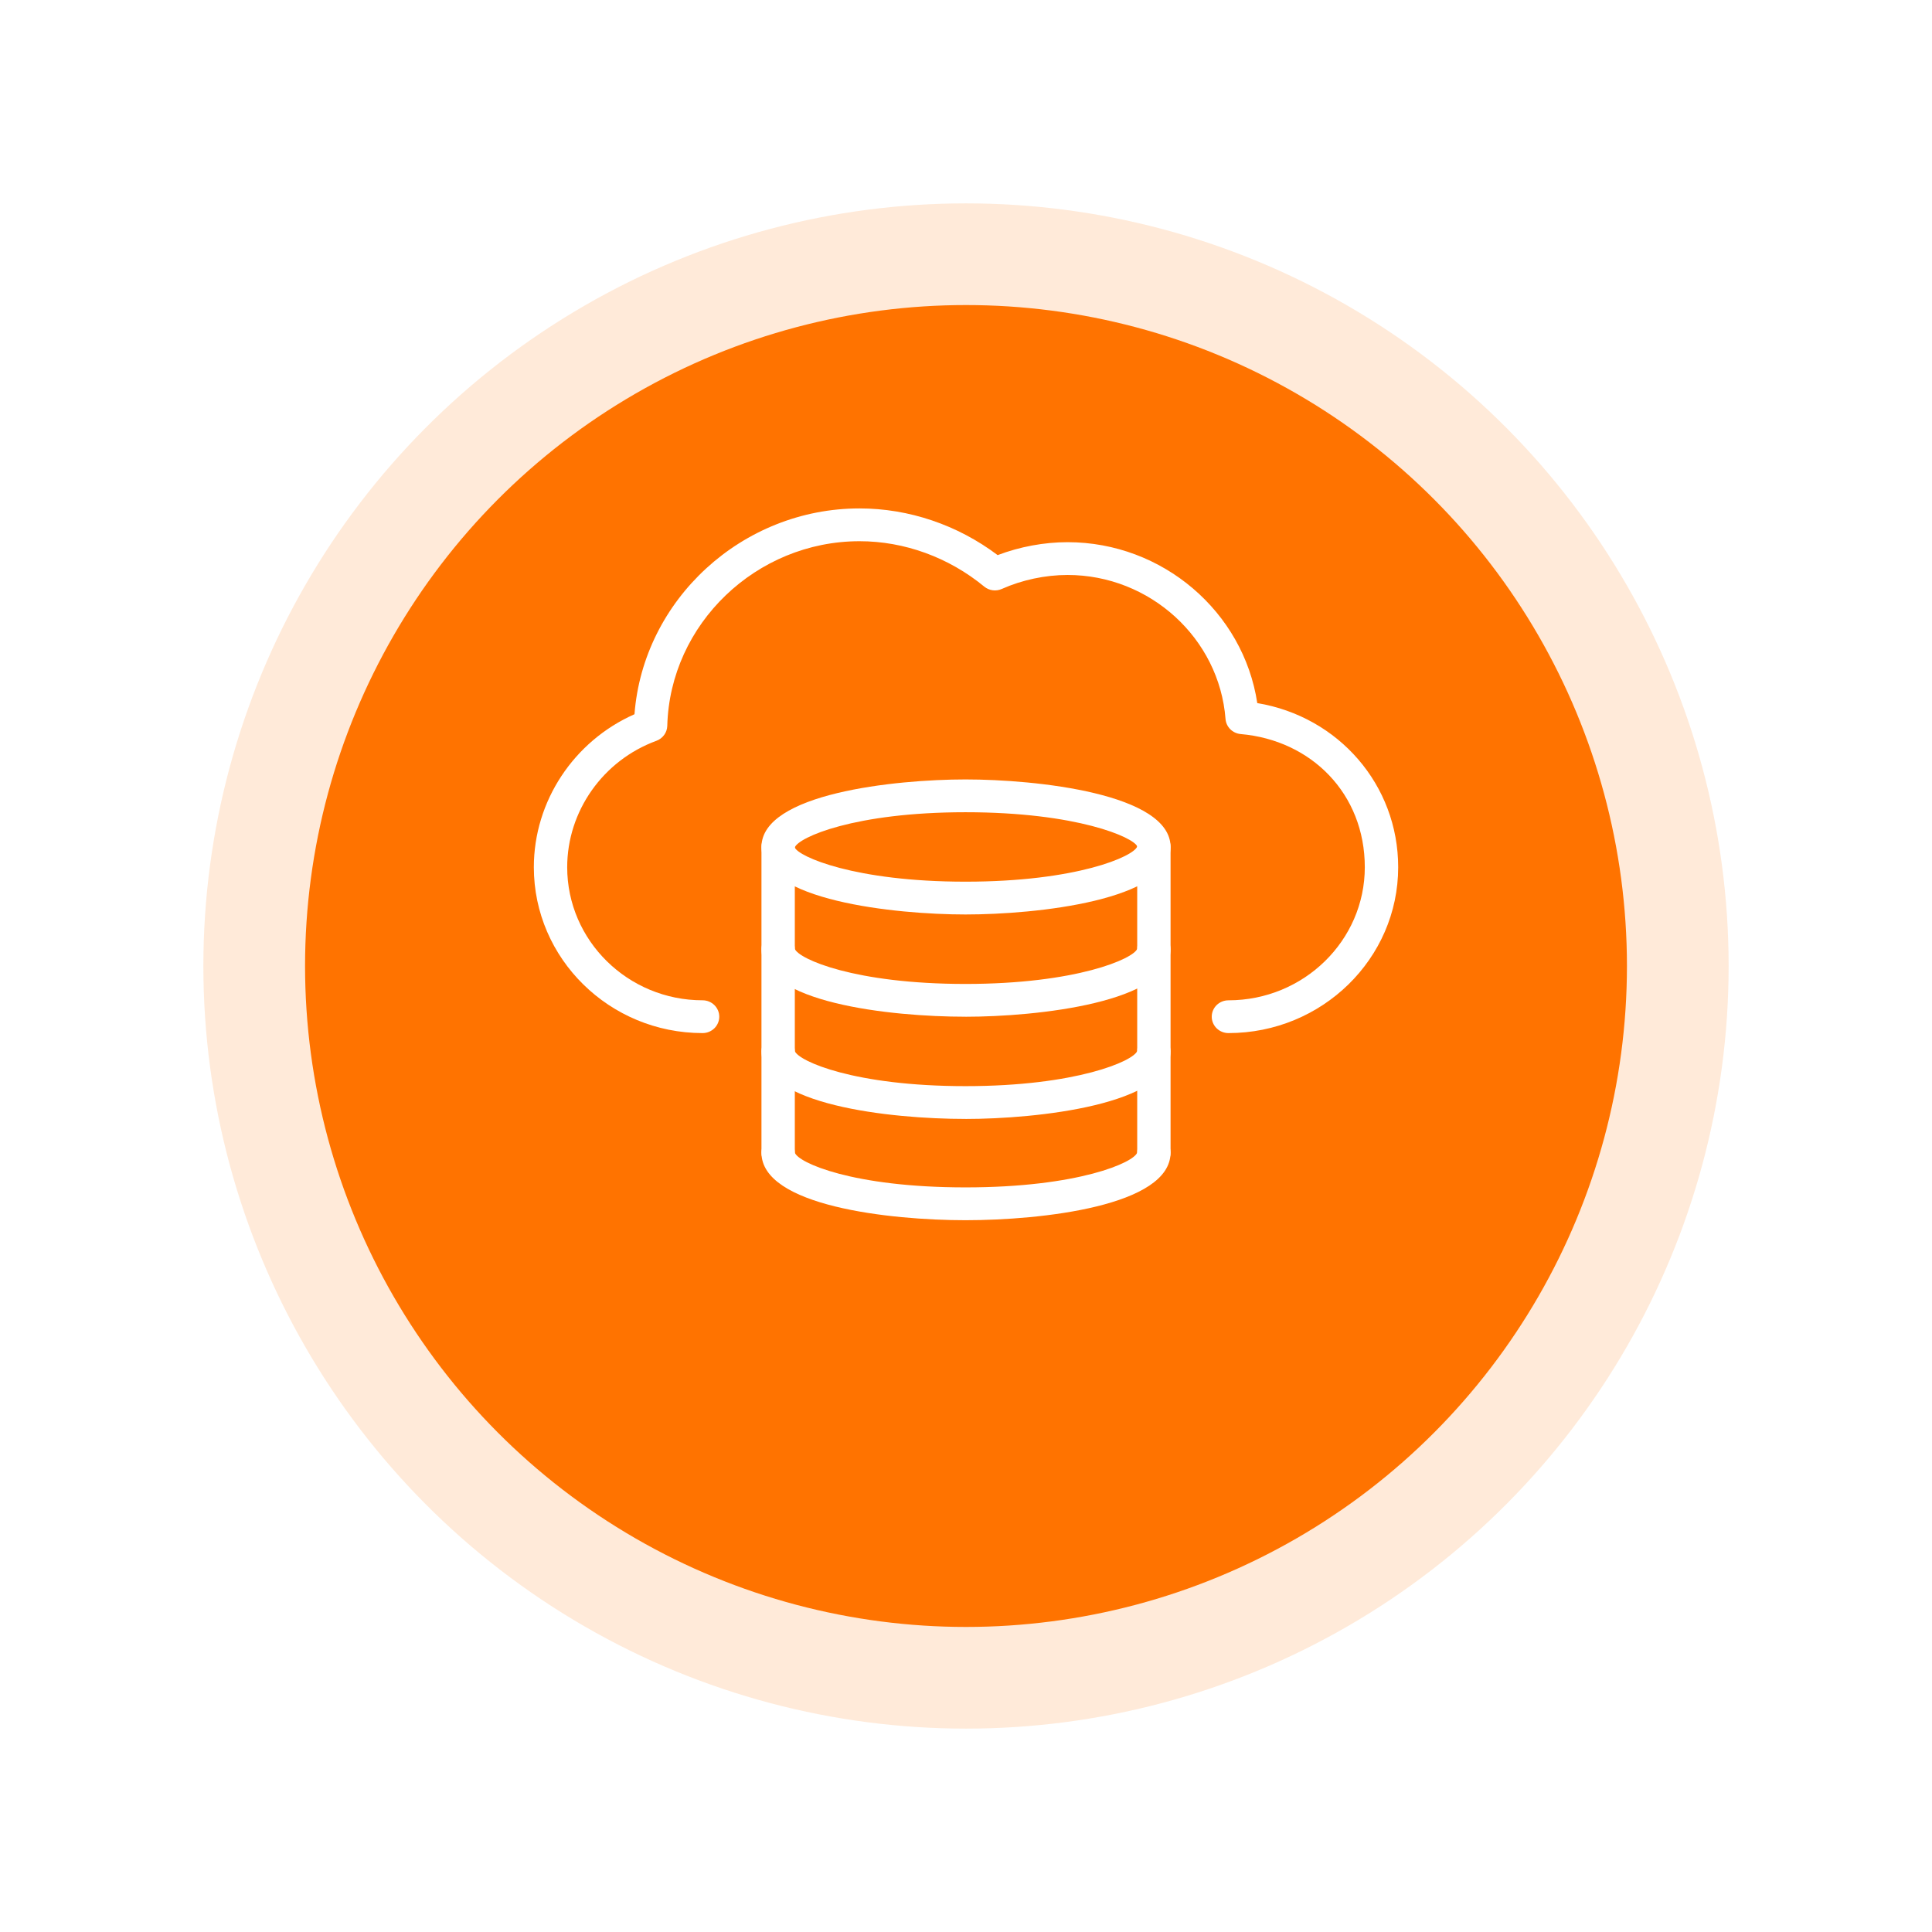 <svg width="76" height="76" viewBox="0 0 76 76" fill="none" xmlns="http://www.w3.org/2000/svg">
<g opacity="0.15" filter="url(#filter0_d_11981_446)">
<circle cx="38" cy="34" r="30" fill="#FF7300"/>
</g>
<g filter="url(#filter1_d_11981_446)">
<circle cx="38" cy="34" r="26" fill="#FF7300"/>
</g>
<g clip-path="url(#clip0_11981_446)">
<path d="M48.323 40.639C47.961 40.639 47.667 40.35 47.667 39.995C47.667 39.638 47.961 39.35 48.323 39.35C51.282 39.35 53.688 37.001 53.688 34.114C53.688 31.227 51.589 29.118 48.806 28.876C48.486 28.848 48.234 28.597 48.209 28.283C47.964 25.107 45.234 22.618 41.995 22.618C41.12 22.618 40.203 22.813 39.41 23.167C39.181 23.271 38.911 23.235 38.717 23.075C37.321 21.925 35.579 21.29 33.812 21.29C29.748 21.29 26.354 24.549 26.249 28.554C26.242 28.816 26.072 29.049 25.822 29.141C23.722 29.91 22.312 31.909 22.312 34.114C22.312 37 24.701 39.349 27.638 39.349C28 39.349 28.294 39.638 28.294 39.994C28.294 40.35 28 40.639 27.638 40.639C23.978 40.639 21 37.712 21 34.114C21 31.517 22.574 29.151 24.959 28.096C25.303 23.594 29.187 20 33.812 20C35.754 20 37.668 20.649 39.245 21.837C40.112 21.507 41.073 21.328 41.995 21.328C45.736 21.328 48.915 24.068 49.458 27.658C52.653 28.188 55.001 30.875 55.001 34.114C55.001 37.712 52.005 40.639 48.324 40.639H48.323Z" fill="white"/>
<path d="M37.981 35.973C35.205 35.973 29.954 35.418 29.954 33.317C29.954 31.216 35.205 30.661 37.981 30.661C40.757 30.661 46.047 31.216 46.047 33.317C46.047 35.418 40.771 35.973 37.981 35.973ZM37.981 31.951C33.606 31.951 31.403 32.943 31.264 33.337C31.403 33.692 33.606 34.683 37.981 34.683C42.356 34.683 44.598 33.691 44.737 33.297C44.597 32.943 42.381 31.951 37.981 31.951Z" fill="white"/>
<path d="M37.981 39.995C35 39.995 29.954 39.436 29.954 37.339C29.954 36.983 30.248 36.694 30.61 36.694C30.972 36.694 31.259 36.977 31.266 37.327C31.421 37.725 33.617 38.706 37.981 38.706C42.345 38.706 44.597 37.713 44.737 37.32C44.737 36.964 45.029 36.685 45.392 36.685C45.754 36.685 46.046 36.984 46.046 37.34C46.046 39.441 40.77 39.996 37.98 39.996L37.981 39.995Z" fill="white"/>
<path d="M37.981 44.016C35 44.016 29.954 43.456 29.954 41.36C29.954 41.004 30.248 40.715 30.61 40.715C30.972 40.715 31.259 40.998 31.266 41.348C31.42 41.746 33.616 42.726 37.981 42.726C42.346 42.726 44.598 41.735 44.737 41.34C44.737 40.984 45.029 40.706 45.392 40.706C45.754 40.706 46.046 41.005 46.046 41.361C46.046 43.462 40.77 44.017 37.98 44.017L37.981 44.016Z" fill="white"/>
<path d="M37.981 48C35 48 29.954 47.44 29.954 45.344C29.954 44.988 30.248 44.699 30.61 44.699C30.972 44.699 31.264 44.985 31.266 45.339C31.382 45.731 33.536 46.709 37.981 46.709C42.426 46.709 44.623 45.725 44.736 45.334C44.736 44.978 45.029 44.694 45.391 44.694C45.753 44.694 46.046 44.988 46.046 45.344C46.046 47.44 40.976 48 37.98 48H37.981Z" fill="white"/>
<path d="M30.61 45.989C30.248 45.989 29.954 45.7 29.954 45.344V33.317C29.954 32.961 30.248 32.672 30.61 32.672C30.972 32.672 31.266 32.961 31.266 33.317V45.344C31.266 45.7 30.972 45.989 30.61 45.989Z" fill="white"/>
<path d="M45.391 45.989C45.028 45.989 44.735 45.7 44.735 45.344V33.317C44.735 32.961 45.028 32.672 45.391 32.672C45.753 32.672 46.047 32.961 46.047 33.317V45.344C46.047 45.7 45.753 45.989 45.391 45.989Z" fill="white"/>
</g>
<defs>
<filter id="filter0_d_11981_446" x="0" y="0" width="76" height="76" filterUnits="userSpaceOnUse" color-interpolation-filters="sRGB">
<feFlood flood-opacity="0" result="BackgroundImageFix"/>
<feColorMatrix in="SourceAlpha" type="matrix" values="0 0 0 0 0 0 0 0 0 0 0 0 0 0 0 0 0 0 127 0" result="hardAlpha"/>
<feMorphology radius="4" operator="erode" in="SourceAlpha" result="effect1_dropShadow_11981_446"/>
<feOffset dy="4"/>
<feGaussianBlur stdDeviation="6"/>
<feComposite in2="hardAlpha" operator="out"/>
<feColorMatrix type="matrix" values="0 0 0 0 0 0 0 0 0 0 0 0 0 0 0 0 0 0 0.1 0"/>
<feBlend mode="normal" in2="BackgroundImageFix" result="effect1_dropShadow_11981_446"/>
<feBlend mode="normal" in="SourceGraphic" in2="effect1_dropShadow_11981_446" result="shape"/>
</filter>
<filter id="filter1_d_11981_446" x="4" y="4" width="68" height="68" filterUnits="userSpaceOnUse" color-interpolation-filters="sRGB">
<feFlood flood-opacity="0" result="BackgroundImageFix"/>
<feColorMatrix in="SourceAlpha" type="matrix" values="0 0 0 0 0 0 0 0 0 0 0 0 0 0 0 0 0 0 127 0" result="hardAlpha"/>
<feMorphology radius="4" operator="erode" in="SourceAlpha" result="effect1_dropShadow_11981_446"/>
<feOffset dy="4"/>
<feGaussianBlur stdDeviation="6"/>
<feComposite in2="hardAlpha" operator="out"/>
<feColorMatrix type="matrix" values="0 0 0 0 0 0 0 0 0 0 0 0 0 0 0 0 0 0 0.1 0"/>
<feBlend mode="normal" in2="BackgroundImageFix" result="effect1_dropShadow_11981_446"/>
<feBlend mode="normal" in="SourceGraphic" in2="effect1_dropShadow_11981_446" result="shape"/>
</filter>
<clipPath id="clip0_11981_446">
<rect width="34" height="28" fill="white" transform="translate(21 20)"/>
</clipPath>
</defs>
</svg>
